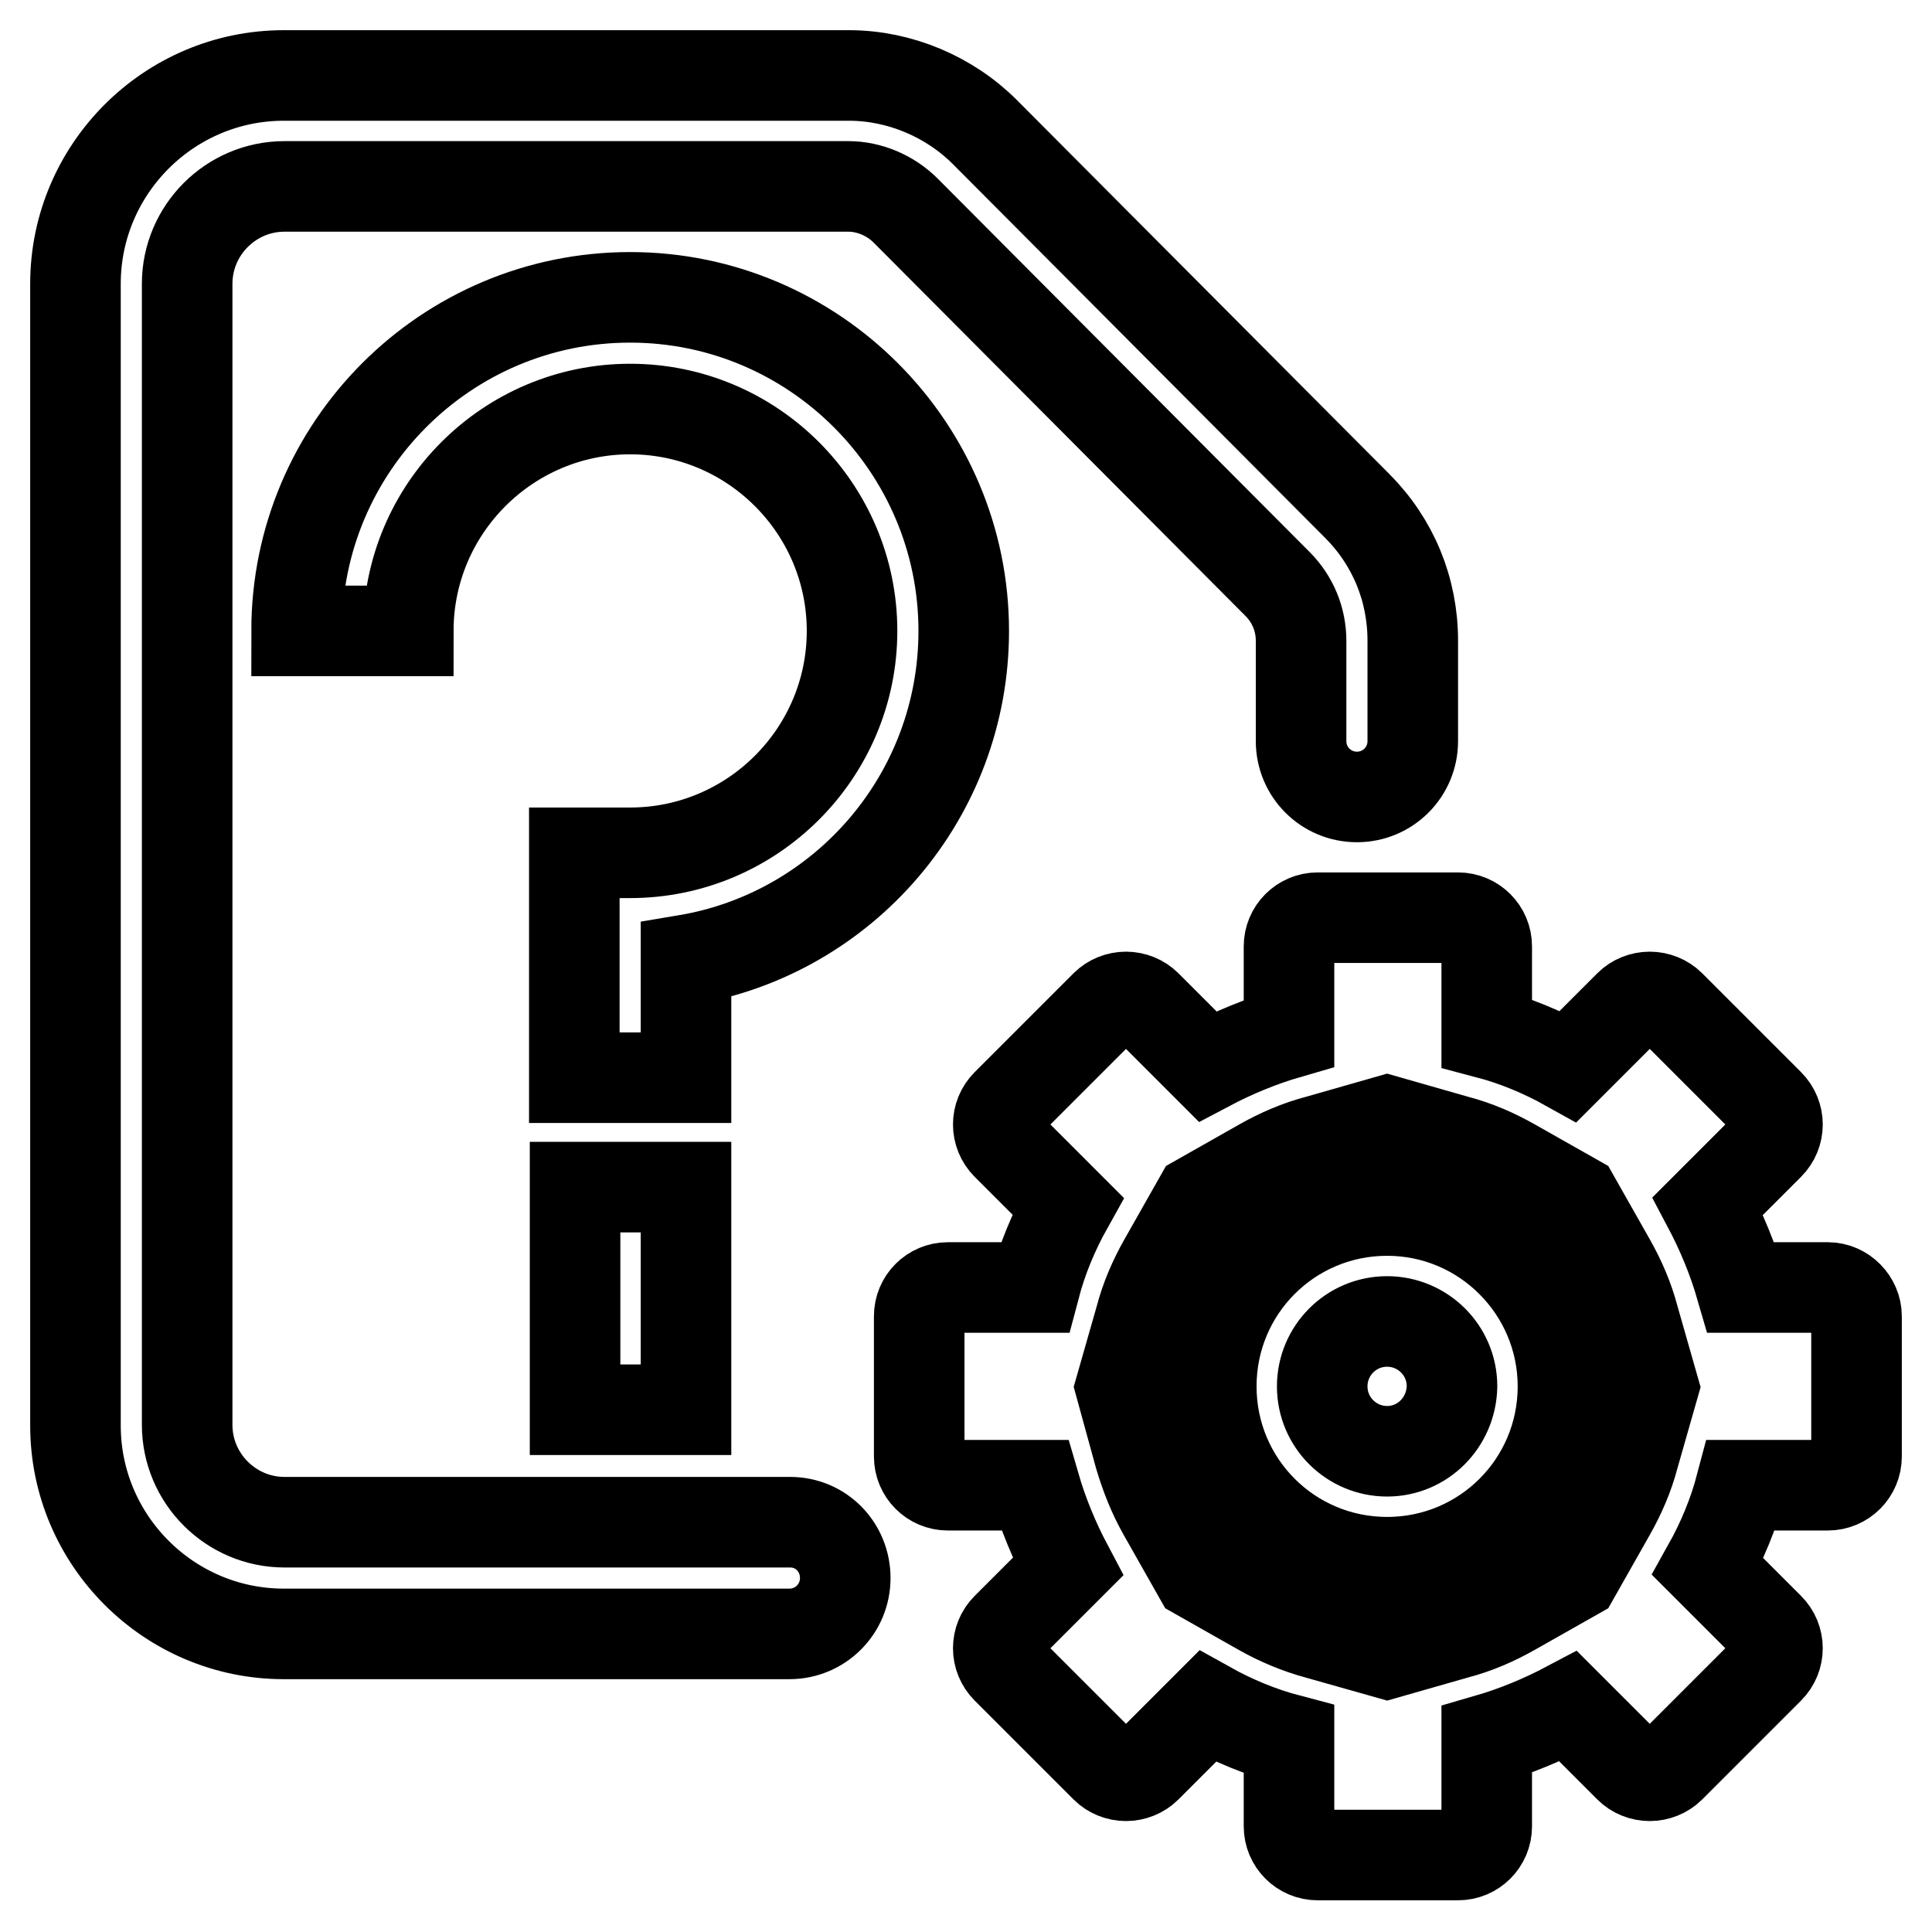<?xml version="1.0" encoding="utf-8"?>
<!-- Svg Vector Icons : http://www.onlinewebfonts.com/icon -->
<!DOCTYPE svg PUBLIC "-//W3C//DTD SVG 1.1//EN" "http://www.w3.org/Graphics/SVG/1.1/DTD/svg11.dtd">
<svg version="1.1" xmlns="http://www.w3.org/2000/svg" xmlns:xlink="http://www.w3.org/1999/xlink" x="0px" y="0px" viewBox="0 0 256 256" enable-background="new 0 0 256 256" xml:space="preserve">
<g> <path stroke-width="12" fill-opacity="0" stroke="#000000"  d="M76.2,157.3h14.7v29.5H76.2V157.3z M83.5,39.4c-24.4,0-44.2,19.8-44.2,44.2h14.8 c0-16.2,13.2-29.4,29.4-29.4c16.2,0,29.4,13.2,29.4,29.4c0,16.2-13.2,29.4-29.4,29.4h-7.4v29.8h14.8v-15.6 c20.9-3.5,36.8-21.7,36.8-43.6C127.7,59.3,107.9,39.4,83.5,39.4z M104.7,201.7h-67c-7.1,0-12.9-5.8-12.9-12.9V37.6 c0-7.1,5.8-12.9,12.9-12.9h74.7c2.8,0,5.6,1.2,7.6,3.2l49.3,49.5c2,2,3.1,4.7,3.1,7.5v13.3c0,4.1,3.3,7.4,7.4,7.4 c4.1,0,7.4-3.3,7.4-7.4V84.9c0-6.8-2.6-13.1-7.4-17.9l-49.3-49.5c-4.7-4.7-11.3-7.5-18-7.5H37.6C22.4,10,10,22.4,10,37.6v151.3 c0,15.2,12.4,27.6,27.6,27.6h67c4.1,0,7.4-3.3,7.4-7.4S108.8,201.7,104.7,201.7z M242.2,170.6h-11.5c-1.1-3.8-2.6-7.4-4.4-10.8 l8.1-8.1c1.5-1.5,1.5-3.9,0-5.4l-13.1-13.1c-0.7-0.7-1.7-1.1-2.7-1.1c-1,0-2,0.4-2.7,1.1l-8.1,8.1c-3.4-1.9-7-3.4-10.8-4.4v-11.5 c0-2.1-1.7-3.8-3.8-3.8h-18.6c-2.1,0-3.8,1.7-3.8,3.8v11.5c-3.8,1.1-7.4,2.6-10.8,4.4l-8.1-8.1c-0.7-0.7-1.7-1.1-2.7-1.1 c-1,0-2,0.4-2.7,1.1l-13.1,13.1c-1.5,1.5-1.5,3.9,0,5.4l8.1,8.1c-1.9,3.4-3.4,7-4.4,10.8h-11.5c-2.1,0-3.8,1.7-3.8,3.8V193 c0,2.1,1.7,3.8,3.8,3.8h11.5c1.1,3.8,2.6,7.4,4.4,10.8l-8.1,8.1c-1.5,1.5-1.5,3.9,0,5.4l13.1,13.1c0.7,0.7,1.7,1.1,2.7,1.1 c1,0,2-0.4,2.7-1.1l8.1-8.1c3.4,1.9,7,3.4,10.8,4.4v11.5c0,2.1,1.7,3.8,3.8,3.8h18.6c2.1,0,3.8-1.7,3.8-3.8v-11.5 c3.8-1.1,7.4-2.6,10.8-4.4l8.1,8.1c0.7,0.7,1.7,1.1,2.7,1.1c1,0,2-0.4,2.7-1.1l13.1-13.1c1.5-1.5,1.5-3.9,0-5.4l-8.1-8.1 c1.9-3.4,3.4-7,4.4-10.8h11.5c2.1,0,3.8-1.7,3.8-3.8v-18.6C246,172.4,244.3,170.6,242.2,170.6z M216.5,192.9 c-0.7,2.7-1.8,5.2-3.1,7.5l-4.7,8.3l-8.3,4.7c-2.3,1.3-4.8,2.4-7.5,3.1l-9.1,2.6l-9.2-2.6c-2.6-0.7-5.2-1.8-7.5-3.1l-8.3-4.7 l-4.7-8.3c-1.3-2.3-2.3-4.8-3.1-7.5l-2.5-9.1l2.6-9.1c0.7-2.7,1.8-5.2,3.1-7.5l4.7-8.3l8.3-4.7c2.3-1.3,4.8-2.4,7.5-3.1l9.1-2.6 l9.1,2.6c2.7,0.7,5.2,1.8,7.5,3.1l8.3,4.7l4.7,8.3c1.3,2.3,2.4,4.8,3.1,7.5l2.6,9.1L216.5,192.9z M183.8,160.4 c-12.9,0-23.3,10.4-23.3,23.3c0,12.9,10.4,23.3,23.3,23.3c12.9,0,23.3-10.4,23.3-23.3C207.1,170.9,196.7,160.4,183.8,160.4z  M183.8,192.3c-4.7,0-8.6-3.8-8.6-8.6c0-4.7,3.8-8.6,8.6-8.6c4.7,0,8.6,3.8,8.6,8.6C192.3,188.5,188.5,192.3,183.8,192.3z"/></g>
</svg>